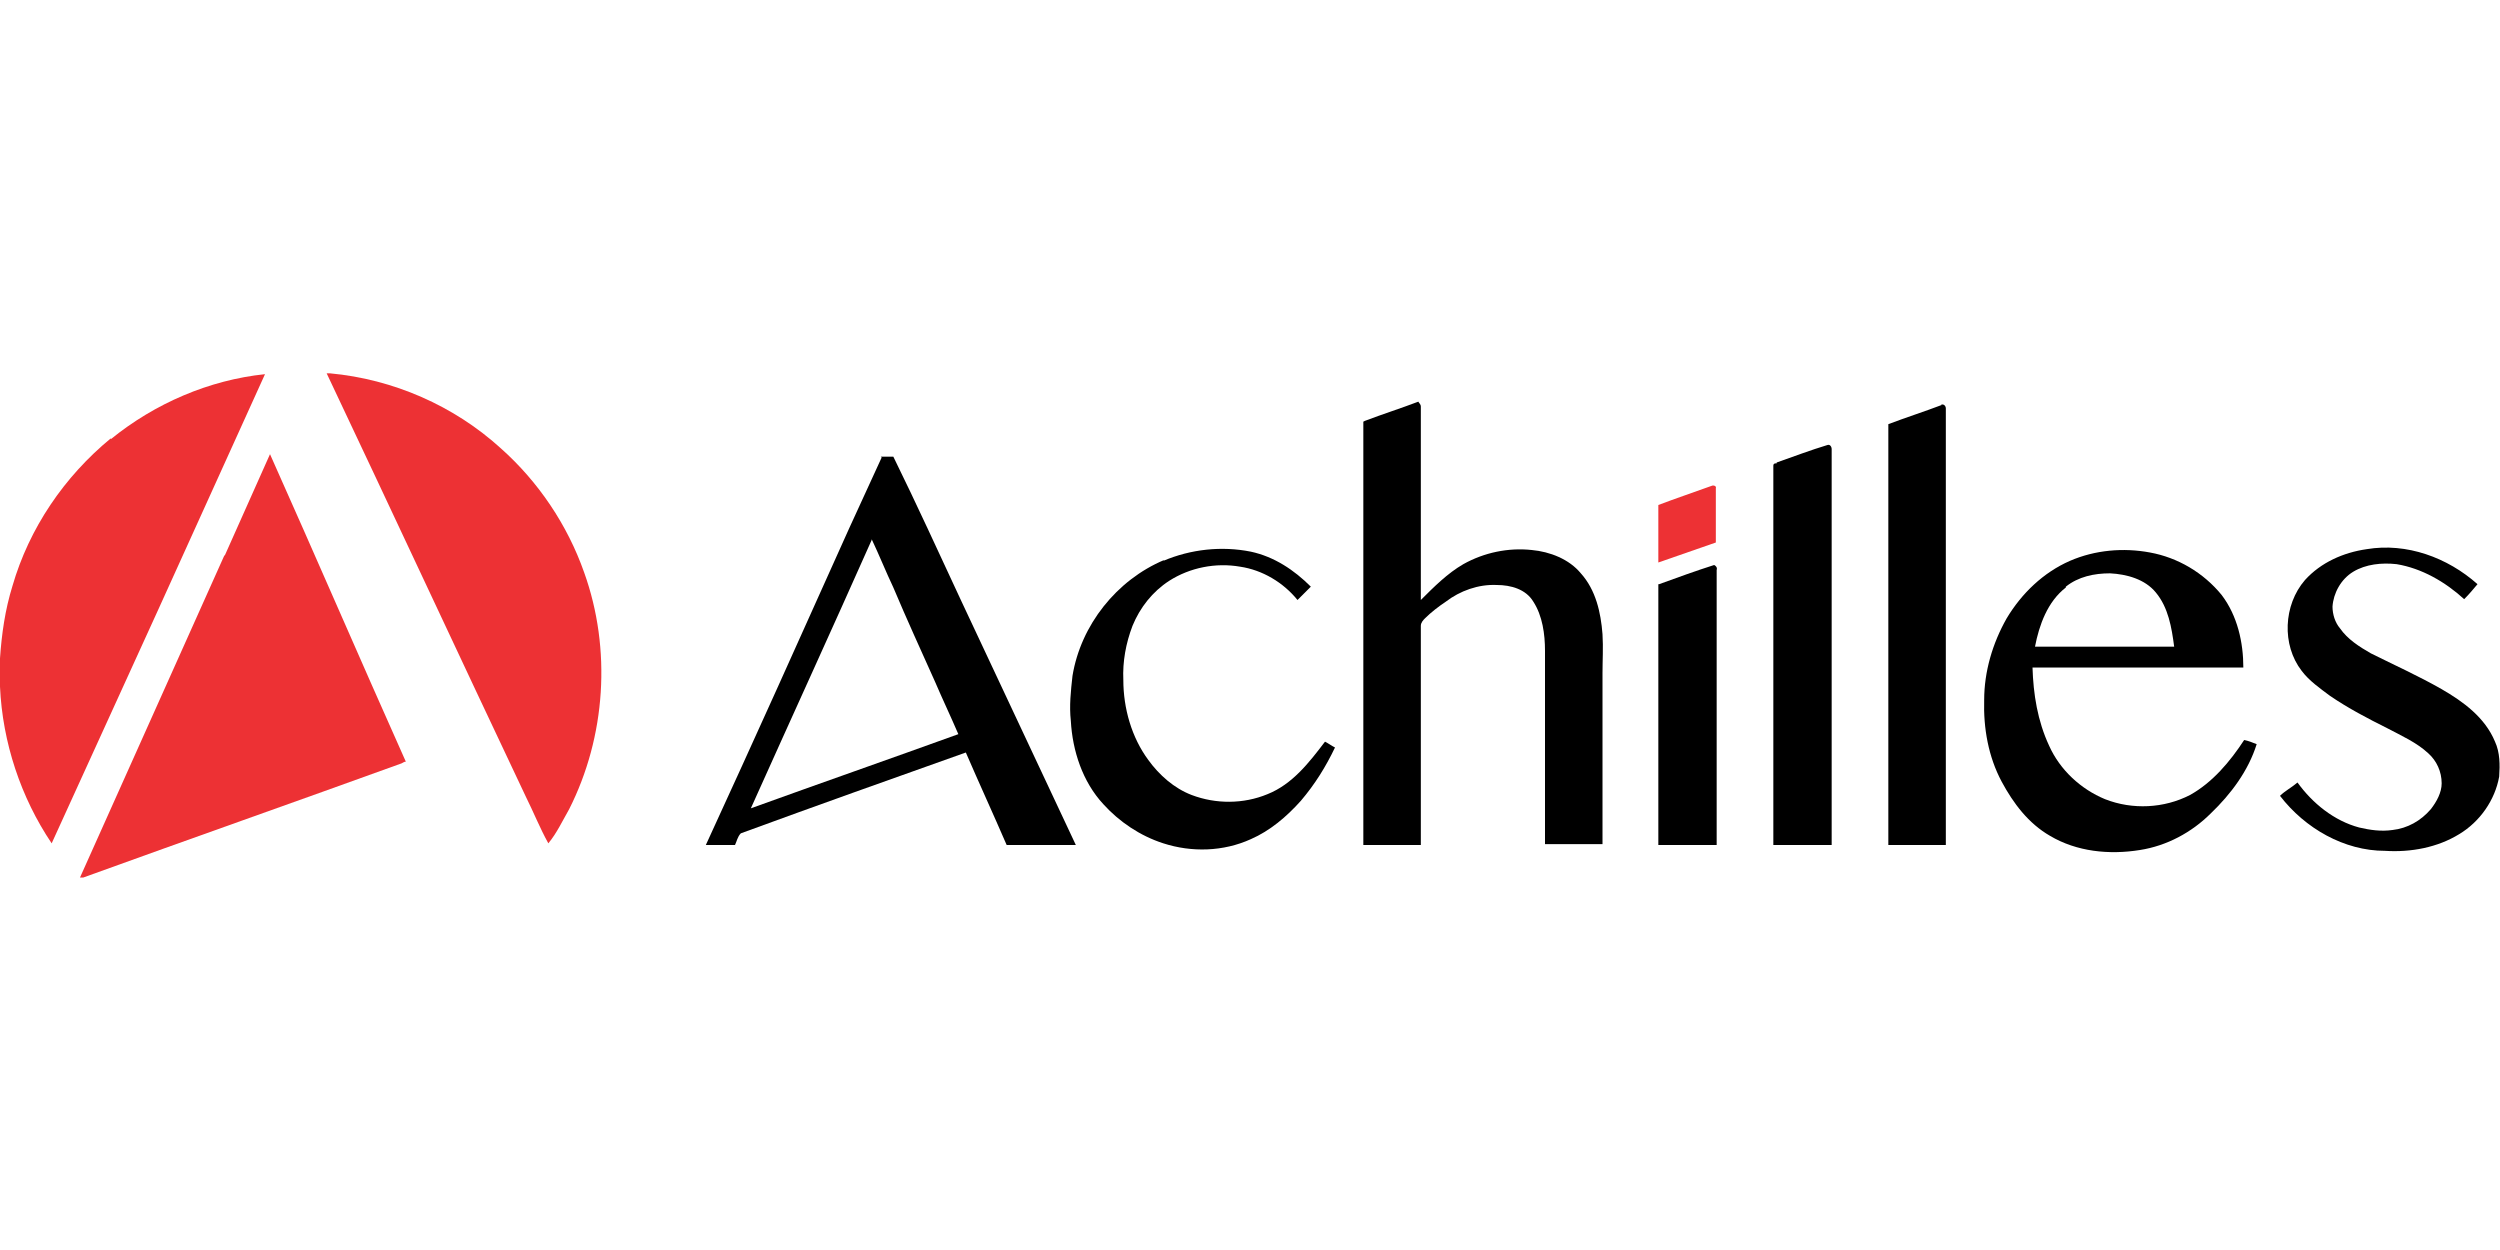 <?xml version="1.0" encoding="UTF-8"?>
<svg id="Layer_1" data-name="Layer 1" xmlns="http://www.w3.org/2000/svg" version="1.1" viewBox="0 0 300 150">
  <defs>
    <style>
      .cls-1 {
        fill: #000;
      }

      .cls-1, .cls-2 {
        stroke-width: 0px;
      }

      .cls-2 {
        fill: #ed3134;
      }
    </style>
  </defs>
  <g>
    <path class="cls-2" d="M39.2,44.8h.4c7.6.7,14.9,3.9,20.5,9,4.5,4,8,9.2,10,14.9,3.3,9.2,2.6,19.7-1.8,28.4-.8,1.4-1.5,2.9-2.5,4.1-1-1.8-1.8-3.8-2.7-5.6-8-16.9-15.9-33.9-23.9-50.8Z"/>
    <path class="cls-2" d="M13.3,52.7c5.3-4.3,11.8-7.1,18.5-7.8-8.5,18.8-17,37.5-25.6,56.3C2.5,95.7.3,89.1,0,82.4v-3.4c.2-2.9.6-5.8,1.5-8.7,2-6.9,6.2-13.1,11.8-17.7Z"/>
    <path class="cls-2" d="M27,66.6c1.8-4,3.6-8.1,5.4-12.1,5.5,12.3,10.8,24.6,16.3,36.9-.2,0-.3.1-.5.2-12.7,4.6-25.5,9.1-38.2,13.7h-.4c5.8-12.9,11.5-25.7,17.3-38.6Z"/>
    <path class="cls-2" d="M205.4,58.3c.2-.1.6,0,.5.3,0,2.2,0,4.3,0,6.5-2.3.8-4.6,1.6-6.9,2.4,0-2.3,0-4.6,0-6.9,2.1-.8,4.2-1.5,6.4-2.3Z"/>
  </g>
  <g>
    <path class="cls-1" d="M163.8,50.5c2.1-.8,4.3-1.5,6.4-2.3.1.2.3.3.3.6,0,7.7,0,15.5,0,23.2,1.6-1.6,3.2-3.2,5.1-4.3,2.5-1.4,5.4-2,8.2-1.7,2.2.2,4.5,1.1,5.9,2.8,1.8,2,2.4,4.7,2.6,7.3.1,1.6,0,3.2,0,4.7v20.5h-6.9v-23.2c0-2-.3-4.2-1.4-5.9-.9-1.5-2.7-2-4.4-2-2.2-.1-4.4.7-6.1,2-.9.6-1.8,1.3-2.5,2-.2.2-.5.5-.5.9,0,8.8,0,17.5,0,26.3-2.3,0-4.6,0-6.9,0,0-16.9,0-33.9,0-50.8Z"/>
    <path class="cls-1" d="M232.9,48.6c.3-.2.6.1.6.4,0,17.5,0,34.9,0,52.4-2.3,0-4.6,0-6.9,0,0-16.8,0-33.7,0-50.5,2.1-.8,4.3-1.5,6.4-2.3Z"/>
    <path class="cls-1" d="M213.2,55.5c2-.7,4.1-1.5,6.1-2.1.3-.1.5.2.5.5,0,15.8,0,31.6,0,47.5-2.3,0-4.7,0-7,0,0-15.2,0-30.3,0-45.5,0-.3.2-.3.4-.3Z"/>
    <path class="cls-1" d="M105.7,54.8c.5,0,1,0,1.5,0,2.8,5.7,5.4,11.4,8.1,17.2,4.6,9.8,9.2,19.6,13.8,29.4-2.8,0-5.5,0-8.3,0-1.6-3.7-3.3-7.4-4.9-11.1-9,3.2-18,6.4-27,9.7-.4.4-.5,1-.7,1.4-1.2,0-2.3,0-3.5,0,5.8-12.6,11.5-25.3,17.2-38,1.3-2.8,2.6-5.7,3.9-8.5ZM104.6,64.8c-4.8,10.8-9.7,21.5-14.5,32.2,8.3-3,16.6-5.9,24.9-8.9-.9-2.1-1.9-4.2-2.8-6.3-1.7-3.8-3.4-7.5-5-11.3-.9-1.9-1.7-3.9-2.6-5.8Z"/>
    <path class="cls-1" d="M139.6,67.3c3.3-1.4,7-1.8,10.5-1.1,2.8.6,5.2,2.2,7.2,4.2-.5.5-1.1,1.1-1.6,1.6-1.7-2.1-4.2-3.6-6.9-4-2.9-.5-6,.1-8.5,1.7-2,1.3-3.5,3.2-4.4,5.4-.8,2.1-1.2,4.3-1.1,6.5,0,3.4,1,6.9,3,9.6,1.3,1.8,3.1,3.4,5.2,4.2,2.9,1.1,6.2,1.1,9.1-.1,3-1.2,5-3.8,6.9-6.3.4.2.8.5,1.2.7-1.1,2.3-2.4,4.4-4.1,6.4-1.7,1.9-3.7,3.6-6,4.6-3.3,1.5-7.1,1.6-10.5.5-2.8-.9-5.3-2.6-7.2-4.7-2.5-2.7-3.7-6.4-3.9-10-.2-1.8,0-3.6.2-5.4,1-6.1,5.3-11.5,11-13.9Z"/>
    <path class="cls-1" d="M284,65.9c4.8-.8,9.7,1,13.3,4.2-.5.6-1,1.2-1.6,1.8-2.3-2.1-5.1-3.7-8.1-4.2-1.8-.2-3.7,0-5.2.9-1.5.9-2.4,2.6-2.5,4.2,0,.9.3,1.9.9,2.6.9,1.3,2.3,2.2,3.7,3,2.8,1.4,5.7,2.7,8.5,4.3,2.6,1.5,5.2,3.4,6.4,6.3.6,1.3.6,2.8.5,4.2-.5,2.8-2.3,5.4-4.8,6.9-2.6,1.6-5.8,2.2-8.9,2-4.9,0-9.6-2.7-12.6-6.6.6-.6,1.4-1,2.1-1.6,1.8,2.5,4.4,4.6,7.4,5.4,1.3.3,2.6.5,4,.3,1.8-.2,3.4-1.1,4.6-2.5.7-.9,1.3-2,1.3-3.1,0-1.4-.6-2.7-1.6-3.6-1.4-1.3-3.2-2.1-4.9-3-2.4-1.2-4.7-2.4-6.9-3.9-1.2-.9-2.5-1.8-3.4-3-2.4-3.1-2.2-7.9.4-10.9,1.9-2.1,4.6-3.3,7.4-3.7Z"/>
    <path class="cls-1" d="M248.4,67.3c3-1.3,6.4-1.6,9.6-1,3.3.6,6.4,2.4,8.6,5.1,1.9,2.5,2.6,5.7,2.6,8.7-8.4,0-16.8,0-25.3,0,.1,3.2.6,6.4,2,9.4,1.3,2.9,3.8,5.2,6.7,6.4,3.3,1.3,7.1,1.1,10.2-.5,2.7-1.5,4.8-4,6.5-6.6.5.1,1,.3,1.5.5-1,3.2-3.1,6-5.5,8.3-2.3,2.3-5.3,3.9-8.5,4.4-3.7.6-7.6.2-10.8-1.7-2.6-1.5-4.4-3.9-5.8-6.5-1.6-3-2.2-6.4-2.1-9.8,0-3.4,1-6.8,2.7-9.8,1.8-3,4.4-5.5,7.6-6.9ZM247.9,70.5c-2.2,1.7-3.2,4.5-3.7,7.1,5.6,0,11.1,0,16.7,0-.3-2.3-.7-4.7-2.2-6.5-1.3-1.6-3.5-2.2-5.5-2.3-1.9,0-3.8.4-5.3,1.6Z"/>
    <path class="cls-1" d="M199.1,70.1c2.2-.8,4.4-1.6,6.6-2.3.2.1.4.3.3.6,0,11,0,22,0,33-2.3,0-4.6,0-7,0,0-10.4,0-20.8,0-31.3Z"/>
  </g>
</svg>